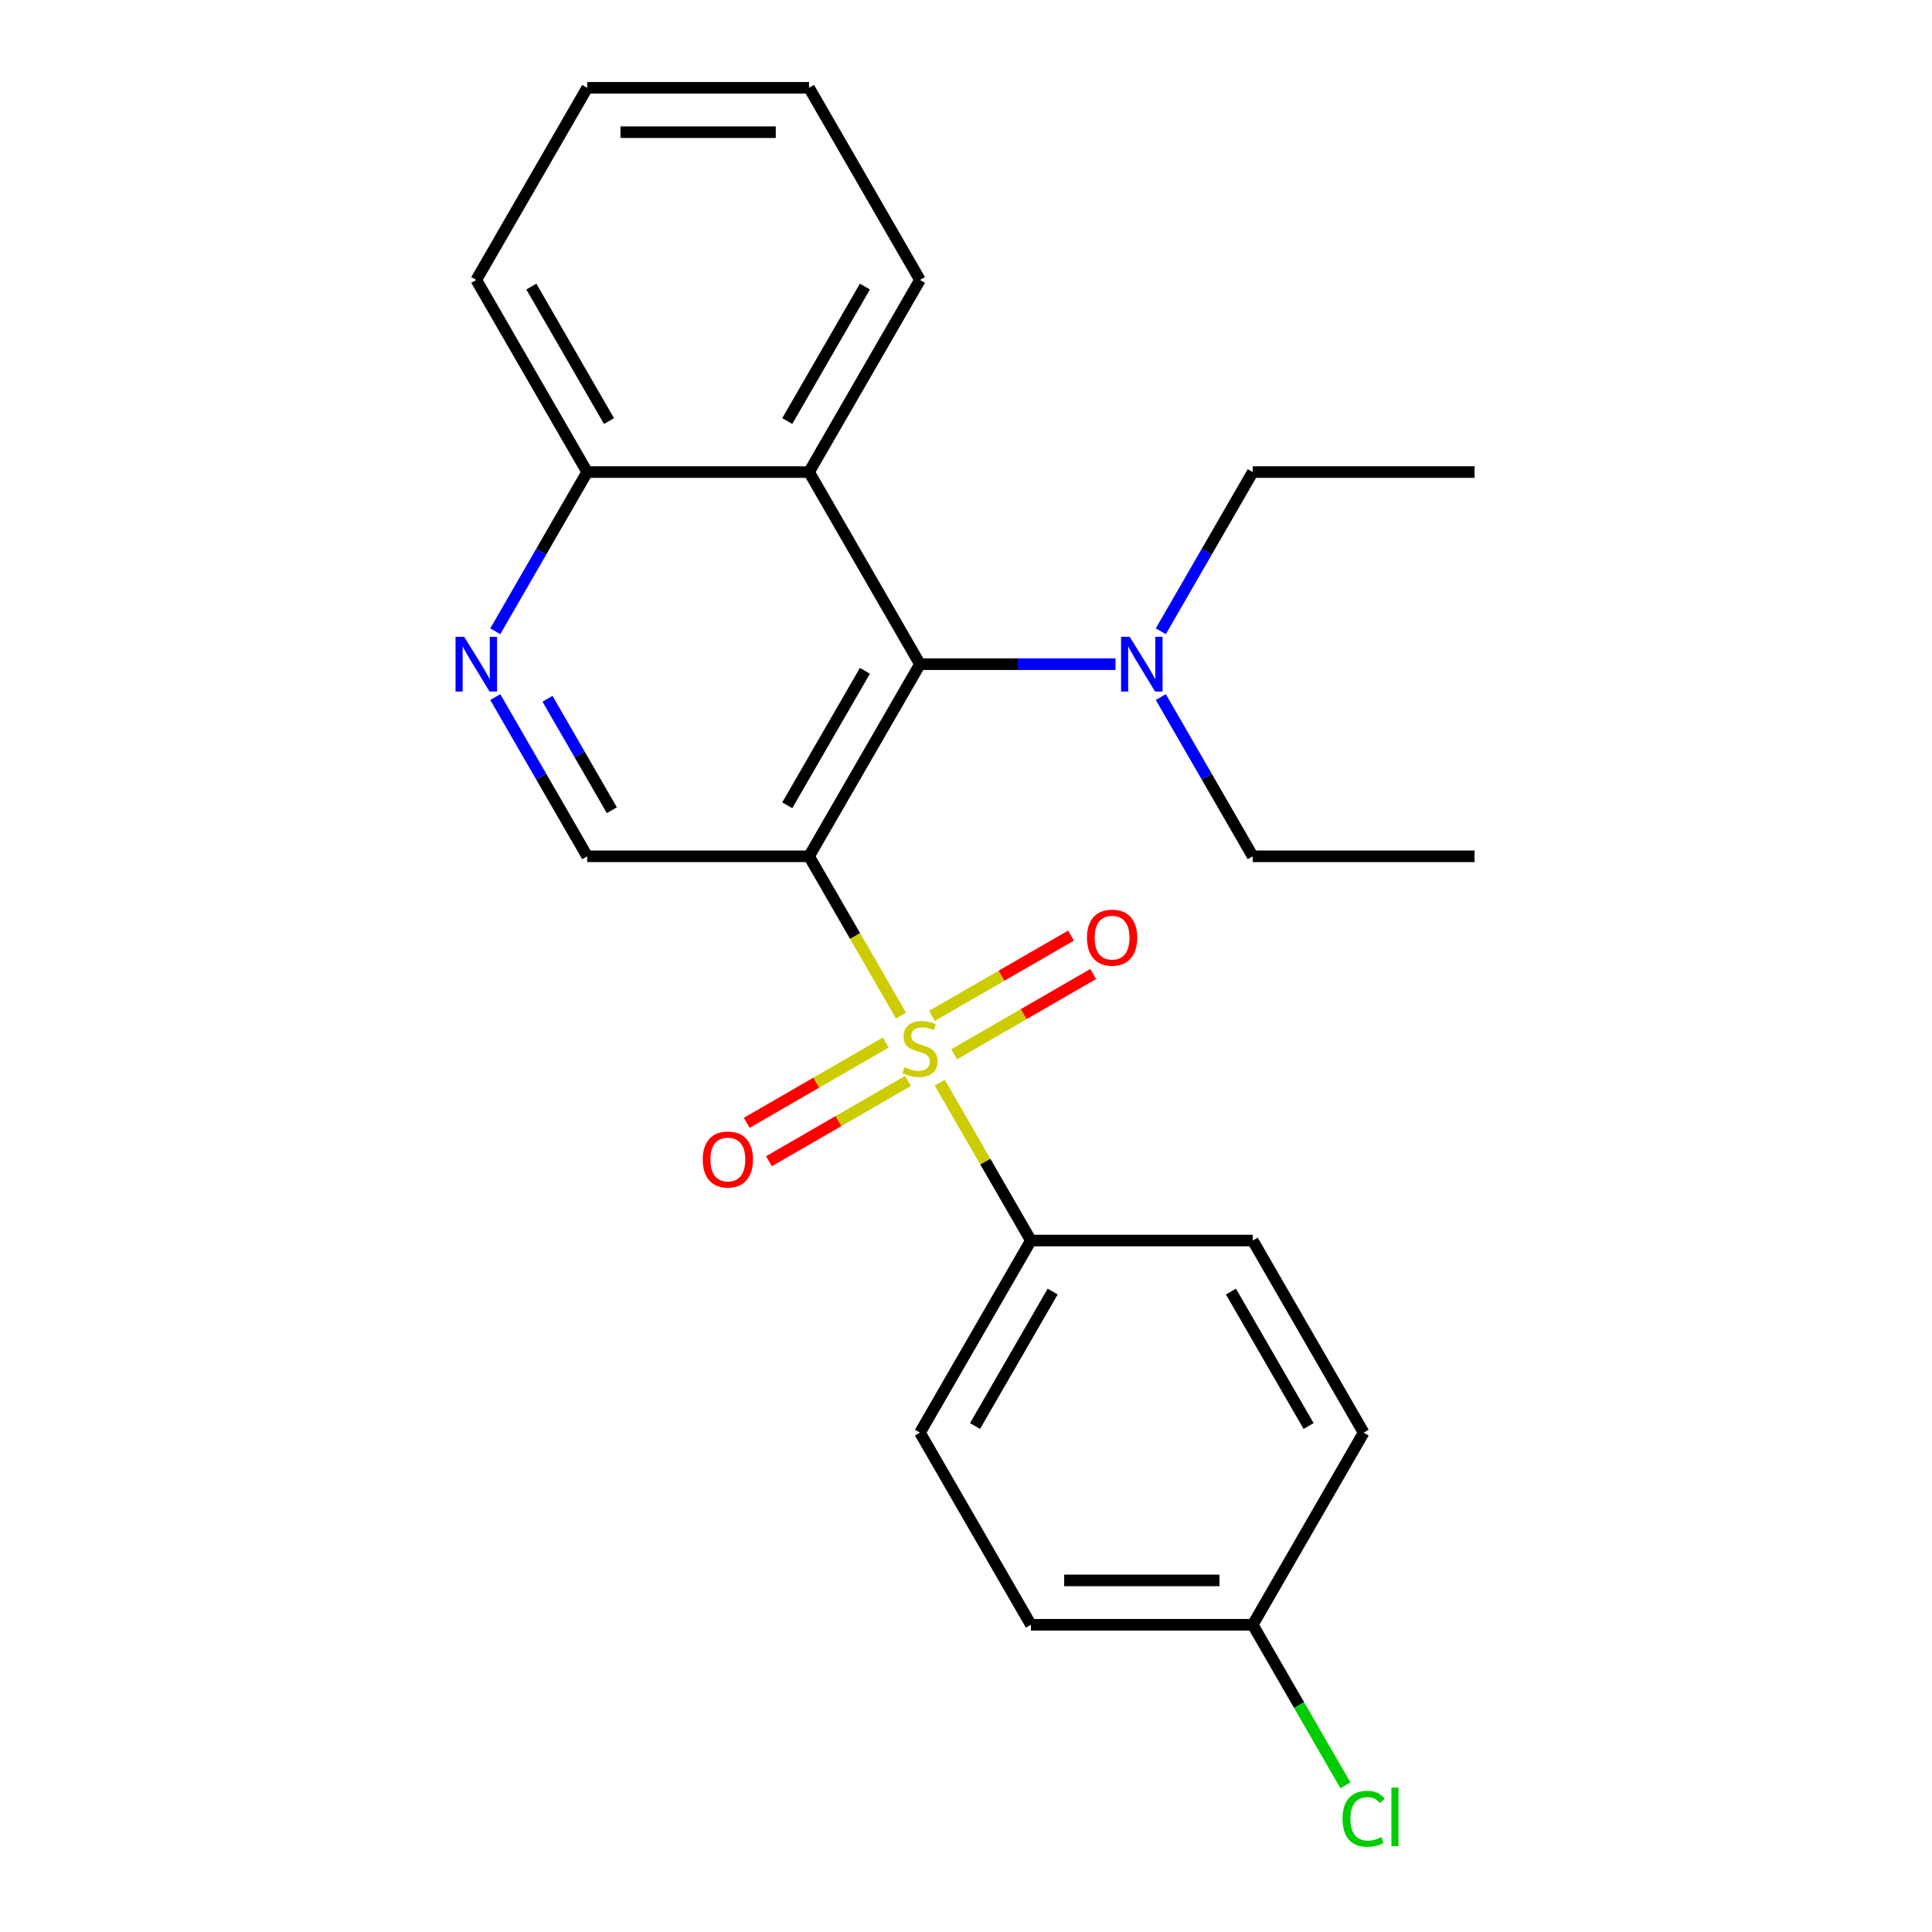 <?xml version='1.0' encoding='iso-8859-1'?>
<svg version='1.1' baseProfile='full'
              xmlns='http://www.w3.org/2000/svg'
                      xmlns:rdkit='http://www.rdkit.org/xml'
                      xmlns:xlink='http://www.w3.org/1999/xlink'
                  xml:space='preserve'
width='1000px' height='1000px' viewBox='0 0 1000 1000'>
<!-- END OF HEADER -->
<rect style='opacity:1.0;fill:#FFFFFF;stroke:none' width='1000' height='1000' x='0' y='0'> </rect>
<path class='bond-0' d='M 466.365,525.668 L 442.564,484.443' style='fill:none;fill-rule:evenodd;stroke:#CCCC00;stroke-width:6px;stroke-linecap:butt;stroke-linejoin:miter;stroke-opacity:1' />
<path class='bond-0' d='M 442.564,484.443 L 418.762,443.218' style='fill:none;fill-rule:evenodd;stroke:#000000;stroke-width:6px;stroke-linecap:butt;stroke-linejoin:miter;stroke-opacity:1' />
<path class='bond-5' d='M 486.423,560.409 L 510.005,601.254' style='fill:none;fill-rule:evenodd;stroke:#CCCC00;stroke-width:6px;stroke-linecap:butt;stroke-linejoin:miter;stroke-opacity:1' />
<path class='bond-5' d='M 510.005,601.254 L 533.587,642.099' style='fill:none;fill-rule:evenodd;stroke:#000000;stroke-width:6px;stroke-linecap:butt;stroke-linejoin:miter;stroke-opacity:1' />
<path class='bond-6' d='M 493.866,545.703 L 529.849,524.928' style='fill:none;fill-rule:evenodd;stroke:#CCCC00;stroke-width:6px;stroke-linecap:butt;stroke-linejoin:miter;stroke-opacity:1' />
<path class='bond-6' d='M 529.849,524.928 L 565.831,504.154' style='fill:none;fill-rule:evenodd;stroke:#FF0000;stroke-width:6px;stroke-linecap:butt;stroke-linejoin:miter;stroke-opacity:1' />
<path class='bond-6' d='M 482.384,525.815 L 518.366,505.04' style='fill:none;fill-rule:evenodd;stroke:#CCCC00;stroke-width:6px;stroke-linecap:butt;stroke-linejoin:miter;stroke-opacity:1' />
<path class='bond-6' d='M 518.366,505.04 L 554.349,484.266' style='fill:none;fill-rule:evenodd;stroke:#FF0000;stroke-width:6px;stroke-linecap:butt;stroke-linejoin:miter;stroke-opacity:1' />
<path class='bond-7' d='M 458.483,539.614 L 422.5,560.388' style='fill:none;fill-rule:evenodd;stroke:#CCCC00;stroke-width:6px;stroke-linecap:butt;stroke-linejoin:miter;stroke-opacity:1' />
<path class='bond-7' d='M 422.5,560.388 L 386.518,581.163' style='fill:none;fill-rule:evenodd;stroke:#FF0000;stroke-width:6px;stroke-linecap:butt;stroke-linejoin:miter;stroke-opacity:1' />
<path class='bond-7' d='M 469.965,559.502 L 433.983,580.277' style='fill:none;fill-rule:evenodd;stroke:#CCCC00;stroke-width:6px;stroke-linecap:butt;stroke-linejoin:miter;stroke-opacity:1' />
<path class='bond-7' d='M 433.983,580.277 L 398.001,601.051' style='fill:none;fill-rule:evenodd;stroke:#FF0000;stroke-width:6px;stroke-linecap:butt;stroke-linejoin:miter;stroke-opacity:1' />
<path class='bond-1' d='M 418.762,443.218 L 476.175,343.777' style='fill:none;fill-rule:evenodd;stroke:#000000;stroke-width:6px;stroke-linecap:butt;stroke-linejoin:miter;stroke-opacity:1' />
<path class='bond-1' d='M 407.486,416.819 L 447.675,347.211' style='fill:none;fill-rule:evenodd;stroke:#000000;stroke-width:6px;stroke-linecap:butt;stroke-linejoin:miter;stroke-opacity:1' />
<path class='bond-3' d='M 418.762,443.218 L 303.938,443.218' style='fill:none;fill-rule:evenodd;stroke:#000000;stroke-width:6px;stroke-linecap:butt;stroke-linejoin:miter;stroke-opacity:1' />
<path class='bond-2' d='M 476.175,343.777 L 418.762,244.336' style='fill:none;fill-rule:evenodd;stroke:#000000;stroke-width:6px;stroke-linecap:butt;stroke-linejoin:miter;stroke-opacity:1' />
<path class='bond-8' d='M 476.175,343.777 L 526.781,343.777' style='fill:none;fill-rule:evenodd;stroke:#000000;stroke-width:6px;stroke-linecap:butt;stroke-linejoin:miter;stroke-opacity:1' />
<path class='bond-8' d='M 526.781,343.777 L 577.388,343.777' style='fill:none;fill-rule:evenodd;stroke:#0000FF;stroke-width:6px;stroke-linecap:butt;stroke-linejoin:miter;stroke-opacity:1' />
<path class='bond-16' d='M 418.762,244.336 L 476.175,144.895' style='fill:none;fill-rule:evenodd;stroke:#000000;stroke-width:6px;stroke-linecap:butt;stroke-linejoin:miter;stroke-opacity:1' />
<path class='bond-16' d='M 407.486,217.938 L 447.675,148.329' style='fill:none;fill-rule:evenodd;stroke:#000000;stroke-width:6px;stroke-linecap:butt;stroke-linejoin:miter;stroke-opacity:1' />
<path class='bond-25' d='M 418.762,244.336 L 303.938,244.336' style='fill:none;fill-rule:evenodd;stroke:#000000;stroke-width:6px;stroke-linecap:butt;stroke-linejoin:miter;stroke-opacity:1' />
<path class='bond-4' d='M 303.938,443.218 L 280.148,402.013' style='fill:none;fill-rule:evenodd;stroke:#000000;stroke-width:6px;stroke-linecap:butt;stroke-linejoin:miter;stroke-opacity:1' />
<path class='bond-4' d='M 280.148,402.013 L 256.359,360.807' style='fill:none;fill-rule:evenodd;stroke:#0000FF;stroke-width:6px;stroke-linecap:butt;stroke-linejoin:miter;stroke-opacity:1' />
<path class='bond-4' d='M 316.689,419.374 L 300.036,390.53' style='fill:none;fill-rule:evenodd;stroke:#000000;stroke-width:6px;stroke-linecap:butt;stroke-linejoin:miter;stroke-opacity:1' />
<path class='bond-4' d='M 300.036,390.53 L 283.384,361.687' style='fill:none;fill-rule:evenodd;stroke:#0000FF;stroke-width:6px;stroke-linecap:butt;stroke-linejoin:miter;stroke-opacity:1' />
<path class='bond-9' d='M 256.359,326.746 L 280.148,285.541' style='fill:none;fill-rule:evenodd;stroke:#0000FF;stroke-width:6px;stroke-linecap:butt;stroke-linejoin:miter;stroke-opacity:1' />
<path class='bond-9' d='M 280.148,285.541 L 303.938,244.336' style='fill:none;fill-rule:evenodd;stroke:#000000;stroke-width:6px;stroke-linecap:butt;stroke-linejoin:miter;stroke-opacity:1' />
<path class='bond-10' d='M 533.587,642.099 L 476.175,741.54' style='fill:none;fill-rule:evenodd;stroke:#000000;stroke-width:6px;stroke-linecap:butt;stroke-linejoin:miter;stroke-opacity:1' />
<path class='bond-10' d='M 544.863,668.498 L 504.675,738.106' style='fill:none;fill-rule:evenodd;stroke:#000000;stroke-width:6px;stroke-linecap:butt;stroke-linejoin:miter;stroke-opacity:1' />
<path class='bond-11' d='M 533.587,642.099 L 648.411,642.099' style='fill:none;fill-rule:evenodd;stroke:#000000;stroke-width:6px;stroke-linecap:butt;stroke-linejoin:miter;stroke-opacity:1' />
<path class='bond-17' d='M 600.832,360.807 L 624.621,402.013' style='fill:none;fill-rule:evenodd;stroke:#0000FF;stroke-width:6px;stroke-linecap:butt;stroke-linejoin:miter;stroke-opacity:1' />
<path class='bond-17' d='M 624.621,402.013 L 648.411,443.218' style='fill:none;fill-rule:evenodd;stroke:#000000;stroke-width:6px;stroke-linecap:butt;stroke-linejoin:miter;stroke-opacity:1' />
<path class='bond-18' d='M 600.832,326.746 L 624.621,285.541' style='fill:none;fill-rule:evenodd;stroke:#0000FF;stroke-width:6px;stroke-linecap:butt;stroke-linejoin:miter;stroke-opacity:1' />
<path class='bond-18' d='M 624.621,285.541 L 648.411,244.336' style='fill:none;fill-rule:evenodd;stroke:#000000;stroke-width:6px;stroke-linecap:butt;stroke-linejoin:miter;stroke-opacity:1' />
<path class='bond-19' d='M 303.938,244.336 L 246.526,144.895' style='fill:none;fill-rule:evenodd;stroke:#000000;stroke-width:6px;stroke-linecap:butt;stroke-linejoin:miter;stroke-opacity:1' />
<path class='bond-19' d='M 315.214,217.938 L 275.026,148.329' style='fill:none;fill-rule:evenodd;stroke:#000000;stroke-width:6px;stroke-linecap:butt;stroke-linejoin:miter;stroke-opacity:1' />
<path class='bond-13' d='M 476.175,741.54 L 533.587,840.981' style='fill:none;fill-rule:evenodd;stroke:#000000;stroke-width:6px;stroke-linecap:butt;stroke-linejoin:miter;stroke-opacity:1' />
<path class='bond-14' d='M 648.411,642.099 L 705.823,741.54' style='fill:none;fill-rule:evenodd;stroke:#000000;stroke-width:6px;stroke-linecap:butt;stroke-linejoin:miter;stroke-opacity:1' />
<path class='bond-14' d='M 637.135,668.498 L 677.323,738.106' style='fill:none;fill-rule:evenodd;stroke:#000000;stroke-width:6px;stroke-linecap:butt;stroke-linejoin:miter;stroke-opacity:1' />
<path class='bond-12' d='M 648.411,840.981 L 705.823,741.54' style='fill:none;fill-rule:evenodd;stroke:#000000;stroke-width:6px;stroke-linecap:butt;stroke-linejoin:miter;stroke-opacity:1' />
<path class='bond-15' d='M 648.411,840.981 L 672.403,882.536' style='fill:none;fill-rule:evenodd;stroke:#000000;stroke-width:6px;stroke-linecap:butt;stroke-linejoin:miter;stroke-opacity:1' />
<path class='bond-15' d='M 672.403,882.536 L 696.395,924.091' style='fill:none;fill-rule:evenodd;stroke:#00CC00;stroke-width:6px;stroke-linecap:butt;stroke-linejoin:miter;stroke-opacity:1' />
<path class='bond-24' d='M 648.411,840.981 L 533.587,840.981' style='fill:none;fill-rule:evenodd;stroke:#000000;stroke-width:6px;stroke-linecap:butt;stroke-linejoin:miter;stroke-opacity:1' />
<path class='bond-24' d='M 631.187,818.016 L 550.81,818.016' style='fill:none;fill-rule:evenodd;stroke:#000000;stroke-width:6px;stroke-linecap:butt;stroke-linejoin:miter;stroke-opacity:1' />
<path class='bond-22' d='M 476.175,144.895 L 418.762,45.455' style='fill:none;fill-rule:evenodd;stroke:#000000;stroke-width:6px;stroke-linecap:butt;stroke-linejoin:miter;stroke-opacity:1' />
<path class='bond-21' d='M 648.411,443.218 L 763.235,443.218' style='fill:none;fill-rule:evenodd;stroke:#000000;stroke-width:6px;stroke-linecap:butt;stroke-linejoin:miter;stroke-opacity:1' />
<path class='bond-20' d='M 648.411,244.336 L 763.235,244.336' style='fill:none;fill-rule:evenodd;stroke:#000000;stroke-width:6px;stroke-linecap:butt;stroke-linejoin:miter;stroke-opacity:1' />
<path class='bond-23' d='M 246.526,144.895 L 303.938,45.455' style='fill:none;fill-rule:evenodd;stroke:#000000;stroke-width:6px;stroke-linecap:butt;stroke-linejoin:miter;stroke-opacity:1' />
<path class='bond-26' d='M 418.762,45.455 L 303.938,45.455' style='fill:none;fill-rule:evenodd;stroke:#000000;stroke-width:6px;stroke-linecap:butt;stroke-linejoin:miter;stroke-opacity:1' />
<path class='bond-26' d='M 401.539,68.419 L 321.162,68.419' style='fill:none;fill-rule:evenodd;stroke:#000000;stroke-width:6px;stroke-linecap:butt;stroke-linejoin:miter;stroke-opacity:1' />
<path  class='atom-0' d='M 468.175 552.378
Q 468.495 552.498, 469.815 553.058
Q 471.135 553.618, 472.575 553.978
Q 474.055 554.298, 475.495 554.298
Q 478.175 554.298, 479.735 553.018
Q 481.295 551.698, 481.295 549.418
Q 481.295 547.858, 480.495 546.898
Q 479.735 545.938, 478.535 545.418
Q 477.335 544.898, 475.335 544.298
Q 472.815 543.538, 471.295 542.818
Q 469.815 542.098, 468.735 540.578
Q 467.695 539.058, 467.695 536.498
Q 467.695 532.938, 470.095 530.738
Q 472.535 528.538, 477.335 528.538
Q 480.615 528.538, 484.335 530.098
L 483.415 533.178
Q 480.015 531.778, 477.455 531.778
Q 474.695 531.778, 473.175 532.938
Q 471.655 534.058, 471.695 536.018
Q 471.695 537.538, 472.455 538.458
Q 473.255 539.378, 474.375 539.898
Q 475.535 540.418, 477.455 541.018
Q 480.015 541.818, 481.535 542.618
Q 483.055 543.418, 484.135 545.058
Q 485.255 546.658, 485.255 549.418
Q 485.255 553.338, 482.615 555.458
Q 480.015 557.538, 475.655 557.538
Q 473.135 557.538, 471.215 556.978
Q 469.335 556.458, 467.095 555.538
L 468.175 552.378
' fill='#CCCC00'/>
<path  class='atom-5' d='M 240.266 329.617
L 249.546 344.617
Q 250.466 346.097, 251.946 348.777
Q 253.426 351.457, 253.506 351.617
L 253.506 329.617
L 257.266 329.617
L 257.266 357.937
L 253.386 357.937
L 243.426 341.537
Q 242.266 339.617, 241.026 337.417
Q 239.826 335.217, 239.466 334.537
L 239.466 357.937
L 235.786 357.937
L 235.786 329.617
L 240.266 329.617
' fill='#0000FF'/>
<path  class='atom-7' d='M 562.615 485.326
Q 562.615 478.526, 565.975 474.726
Q 569.335 470.926, 575.615 470.926
Q 581.895 470.926, 585.255 474.726
Q 588.615 478.526, 588.615 485.326
Q 588.615 492.206, 585.215 496.126
Q 581.815 500.006, 575.615 500.006
Q 569.375 500.006, 565.975 496.126
Q 562.615 492.246, 562.615 485.326
M 575.615 496.806
Q 579.935 496.806, 582.255 493.926
Q 584.615 491.006, 584.615 485.326
Q 584.615 479.766, 582.255 476.966
Q 579.935 474.126, 575.615 474.126
Q 571.295 474.126, 568.935 476.926
Q 566.615 479.726, 566.615 485.326
Q 566.615 491.046, 568.935 493.926
Q 571.295 496.806, 575.615 496.806
' fill='#FF0000'/>
<path  class='atom-8' d='M 363.734 600.151
Q 363.734 593.351, 367.094 589.551
Q 370.454 585.751, 376.734 585.751
Q 383.014 585.751, 386.374 589.551
Q 389.734 593.351, 389.734 600.151
Q 389.734 607.031, 386.334 610.951
Q 382.934 614.831, 376.734 614.831
Q 370.494 614.831, 367.094 610.951
Q 363.734 607.071, 363.734 600.151
M 376.734 611.631
Q 381.054 611.631, 383.374 608.751
Q 385.734 605.831, 385.734 600.151
Q 385.734 594.591, 383.374 591.791
Q 381.054 588.951, 376.734 588.951
Q 372.414 588.951, 370.054 591.751
Q 367.734 594.551, 367.734 600.151
Q 367.734 605.871, 370.054 608.751
Q 372.414 611.631, 376.734 611.631
' fill='#FF0000'/>
<path  class='atom-9' d='M 584.739 329.617
L 594.019 344.617
Q 594.939 346.097, 596.419 348.777
Q 597.899 351.457, 597.979 351.617
L 597.979 329.617
L 601.739 329.617
L 601.739 357.937
L 597.859 357.937
L 587.899 341.537
Q 586.739 339.617, 585.499 337.417
Q 584.299 335.217, 583.939 334.537
L 583.939 357.937
L 580.259 357.937
L 580.259 329.617
L 584.739 329.617
' fill='#0000FF'/>
<path  class='atom-16' d='M 694.903 941.402
Q 694.903 934.362, 698.183 930.682
Q 701.503 926.962, 707.783 926.962
Q 713.623 926.962, 716.743 931.082
L 714.103 933.242
Q 711.823 930.242, 707.783 930.242
Q 703.503 930.242, 701.223 933.122
Q 698.983 935.962, 698.983 941.402
Q 698.983 947.002, 701.303 949.882
Q 703.663 952.762, 708.223 952.762
Q 711.343 952.762, 714.983 950.882
L 716.103 953.882
Q 714.623 954.842, 712.383 955.402
Q 710.143 955.962, 707.663 955.962
Q 701.503 955.962, 698.183 952.202
Q 694.903 948.442, 694.903 941.402
' fill='#00CC00'/>
<path  class='atom-16' d='M 720.183 925.242
L 723.863 925.242
L 723.863 955.602
L 720.183 955.602
L 720.183 925.242
' fill='#00CC00'/>
</svg>

